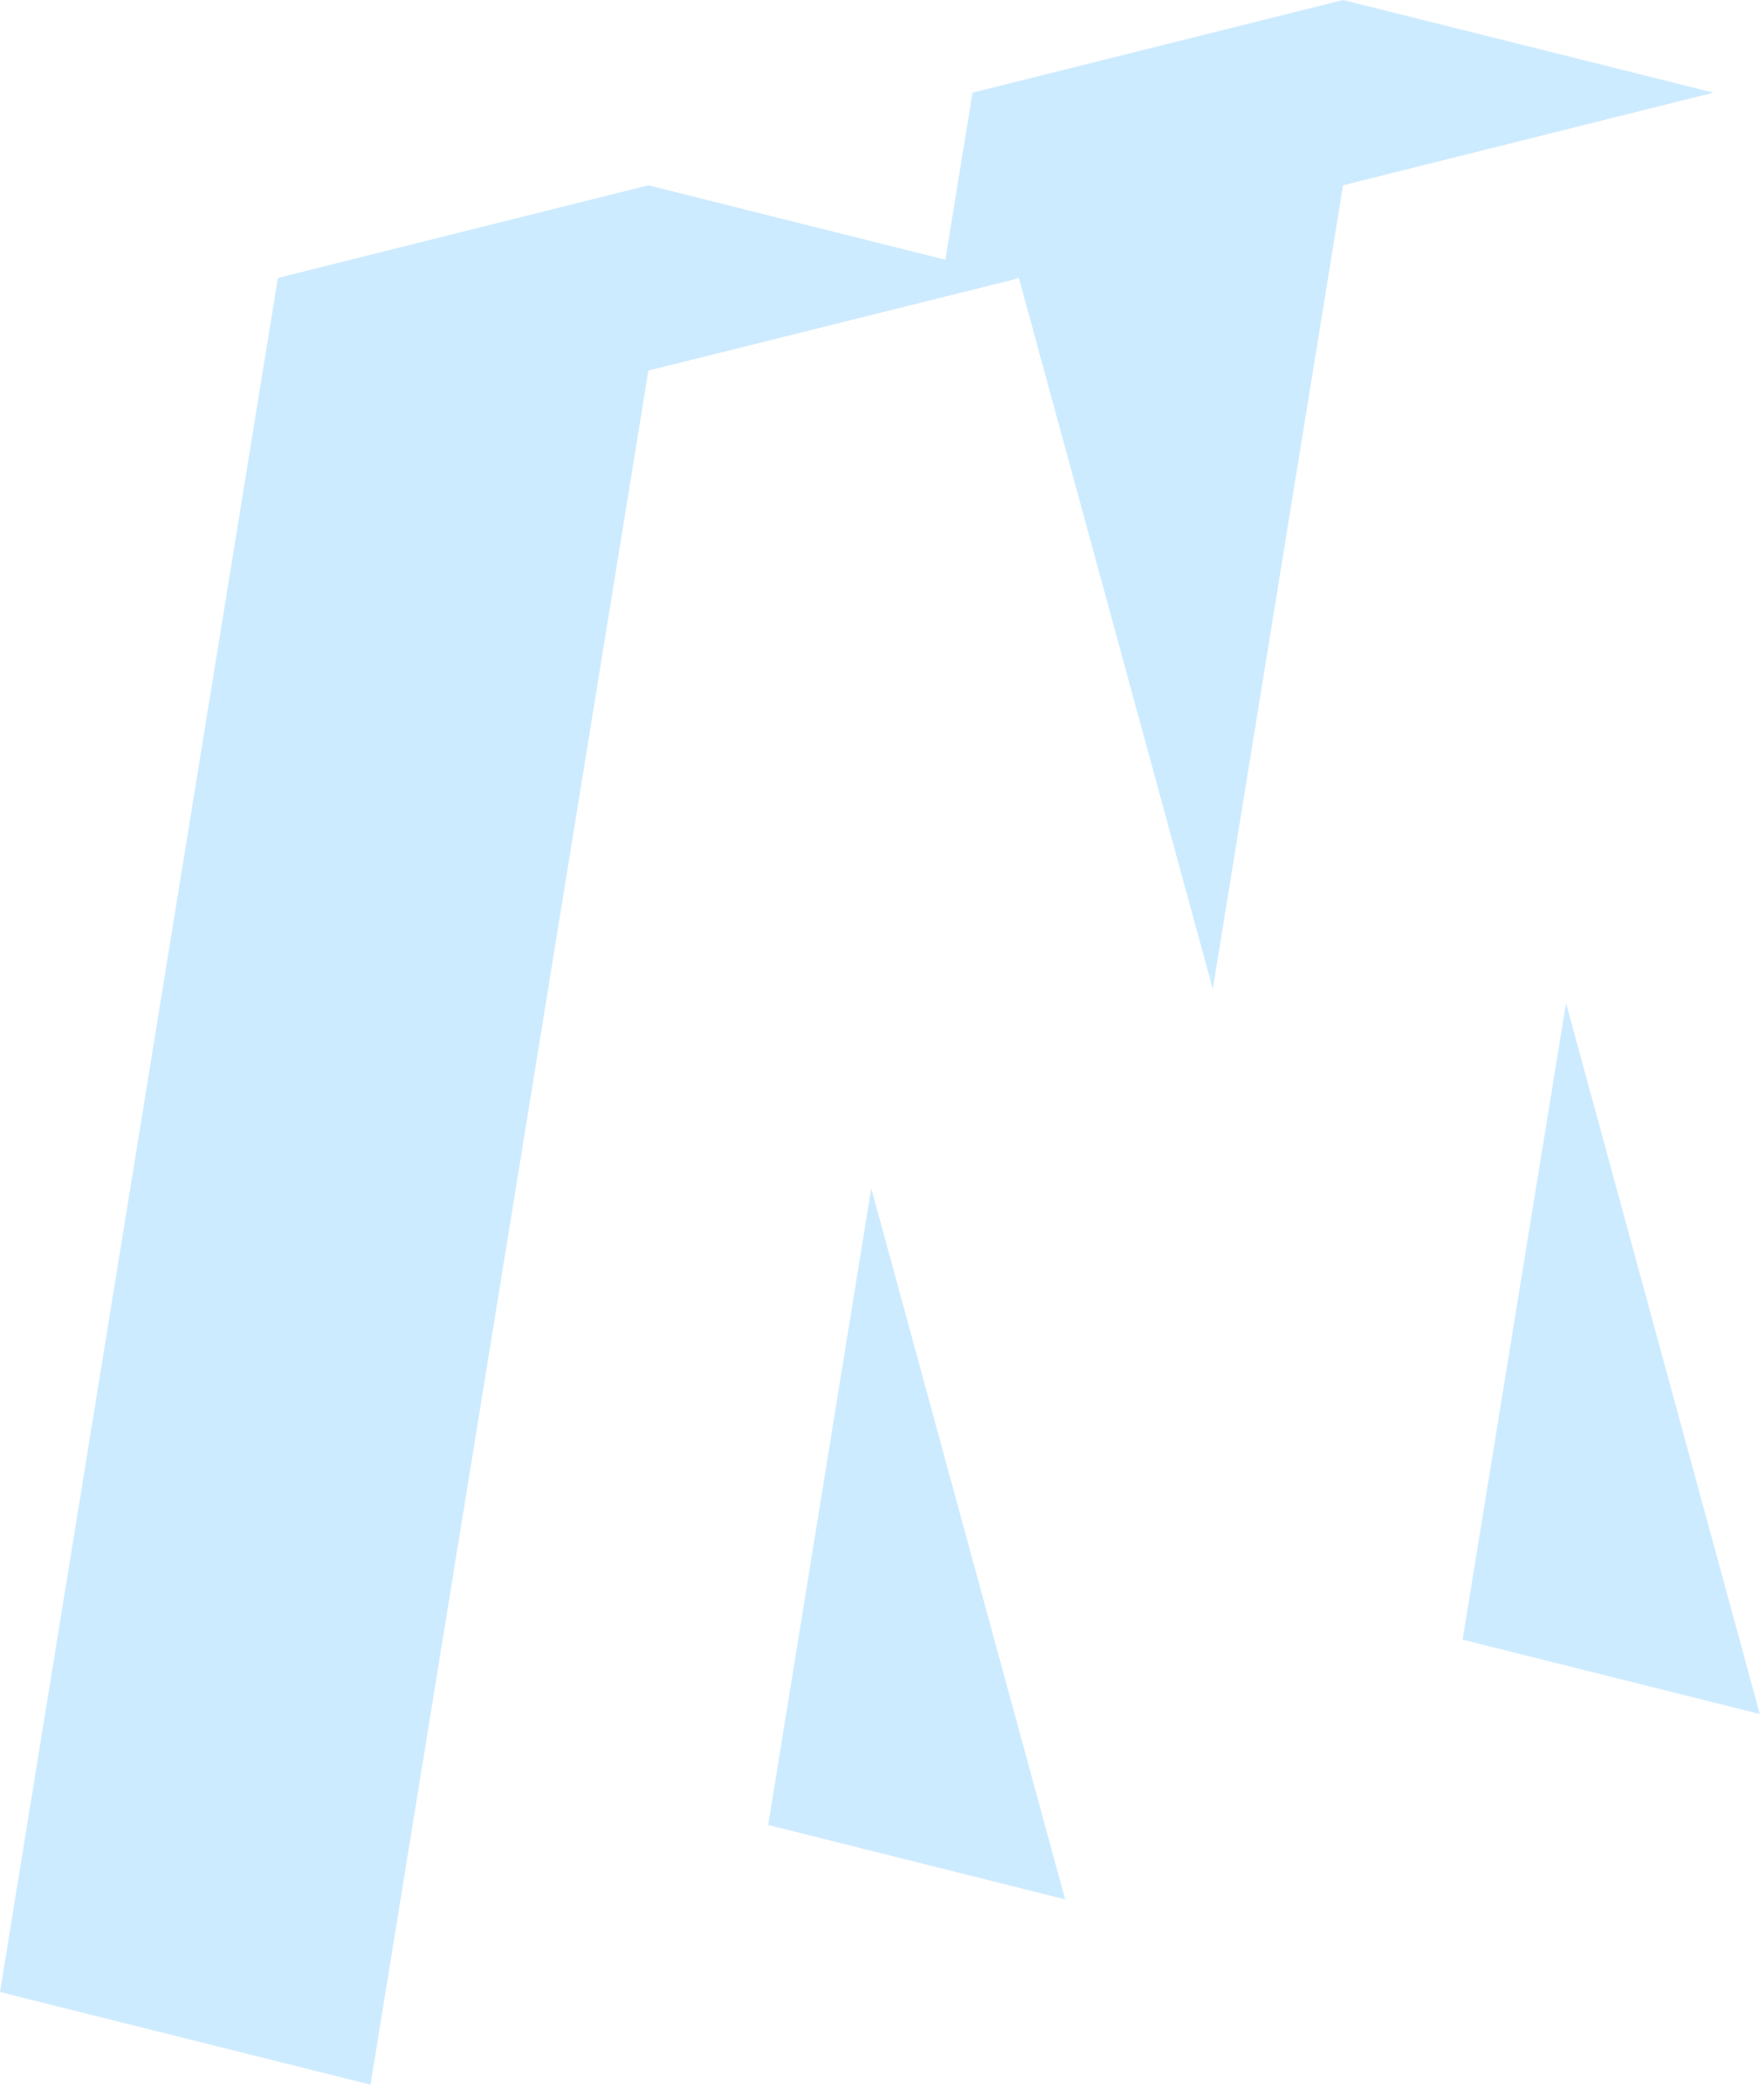 <svg width="85" height="101" viewBox="0 0 85 101" fill="none" xmlns="http://www.w3.org/2000/svg">
<g clip-path="url(#clip0_815_3276)">
<path d="M37.016 87.91L51.326 91.495L41.982 57.24L37.016 87.91Z" fill="#CDEBFF"/>
<path d="M75.469 48.355H75.455L70.476 78.984L84.8 82.568L75.469 48.355Z" fill="#CDEBFF"/>
<path d="M64.716 0L46.863 4.463L45.552 12.511L31.242 8.926L13.389 13.389L0 95.958L17.853 100.421L31.242 17.853L49.095 13.403L48.927 13.348L49.095 13.389L58.44 47.644L64.716 8.926L82.568 4.463L64.716 0Z" fill="#CDEBFF"/>
</g>
<defs>
<clipPath id="clip0_815_3276">
<rect width="84.8" height="100.421" fill="white"/>
</clipPath>
</defs>
</svg>
